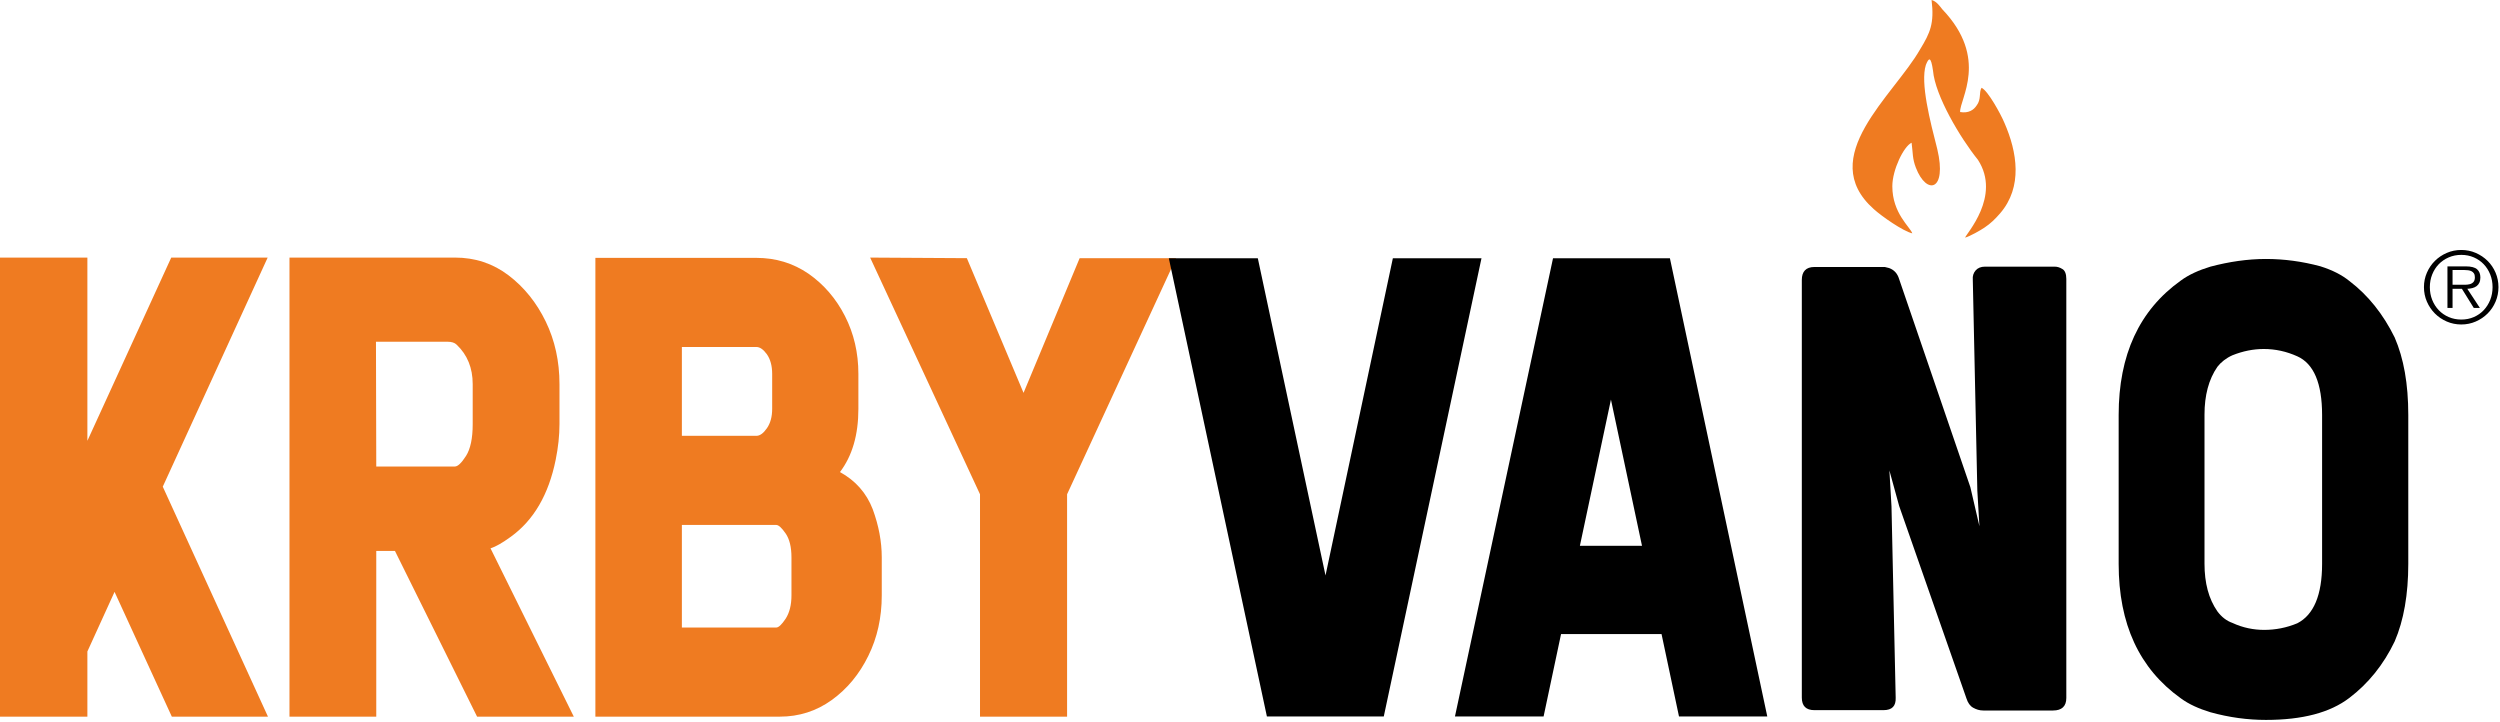 <?xml version="1.0" encoding="UTF-8" standalone="no"?>
<!DOCTYPE svg PUBLIC "-//W3C//DTD SVG 1.1//EN" "http://www.w3.org/Graphics/SVG/1.1/DTD/svg11.dtd">
<svg width="100%" height="100%" viewBox="0 0 405 117" version="1.1" xmlns="http://www.w3.org/2000/svg" xmlns:xlink="http://www.w3.org/1999/xlink" xml:space="preserve" xmlns:serif="http://www.serif.com/" style="fill-rule:evenodd;clip-rule:evenodd;stroke-linejoin:round;stroke-miterlimit:2;">
    <g transform="matrix(1,0,0,1,-204,-62)">
        <g id="Layer-1" serif:id="Layer 1" transform="matrix(1,0,0,1,204,62)">
            <g transform="matrix(1,0,0,1,27.742,116.098)">
                <path d="M0,-74.371L-13.586,-44.688L-13.586,-74.371L-27.742,-74.371L-27.742,0L-13.586,0L-13.586,-10.557L-9.185,-20.214L0.094,0L15.669,0L-1.373,-37.256L15.621,-74.371L0,-74.371Z" style="fill:rgb(239,123,33);fill-rule:nonzero;"/>
            </g>
            <g transform="matrix(1,0,0,1,73.689,82.249)">
                <path d="M0,-6.674C0.473,-6.674 1.072,-7.242 1.799,-8.378C2.524,-9.514 2.888,-11.234 2.888,-13.538L2.888,-20.024C2.888,-22.643 2.019,-24.773 0.284,-26.415C-0.032,-26.73 -0.521,-26.888 -1.184,-26.888L-12.782,-26.888L-12.734,-6.674L0,-6.674ZM19.267,33.848L3.598,33.848L-9.705,7.007L-12.734,7.007L-12.734,33.848L-26.794,33.848L-26.794,-40.522L0,-40.522C3.282,-40.522 6.185,-39.559 8.71,-37.634C11.235,-35.709 13.239,-33.215 14.723,-30.154C16.206,-27.093 16.947,-23.716 16.947,-20.024L16.947,-13.538C16.947,-11.707 16.742,-9.782 16.332,-7.763C15.196,-2.145 12.782,2.006 9.089,4.687C7.7,5.698 6.596,6.329 5.775,6.581L19.267,33.848Z" style="fill:rgb(239,123,33);fill-rule:nonzero;"/>
            </g>
            <g transform="matrix(1,0,0,1,125.755,56.213)">
                <path d="M0,45.446C0.379,45.446 0.883,44.972 1.515,44.026C2.146,43.049 2.462,41.786 2.462,40.239L2.462,34.085C2.462,32.412 2.146,31.119 1.515,30.203C0.883,29.288 0.379,28.83 0,28.83L-15.291,28.83L-15.291,45.446L0,45.446ZM-3.219,14.391C-2.651,14.391 -2.083,13.982 -1.515,13.161C-0.947,12.341 -0.663,11.299 -0.663,10.036L-0.663,4.356C-0.663,3.062 -0.947,2.005 -1.515,1.184C-2.083,0.395 -2.651,0 -3.219,0L-15.291,0L-15.291,14.391L-3.219,14.391ZM0.568,59.884L-29.303,59.884L-29.303,-14.438L-3.219,-14.438C-0.095,-14.438 2.714,-13.586 5.208,-11.882C7.7,-10.146 9.673,-7.858 11.125,-5.018C12.576,-2.178 13.303,0.947 13.303,4.356L13.303,10.036C13.303,14.234 12.309,17.642 10.32,20.261C12.845,21.65 14.612,23.654 15.622,26.273C16.6,28.925 17.09,31.528 17.09,34.085L17.09,40.239C17.09,43.837 16.363,47.103 14.912,50.038C13.46,53.005 11.487,55.387 8.995,57.186C6.501,58.985 3.692,59.884 0.568,59.884" style="fill:rgb(239,123,33);fill-rule:nonzero;"/>
            </g>
            <g transform="matrix(1,0,0,1,172.868,41.728)">
                <path d="M0,74.37L-14.107,74.37L-14.107,38.345L-31.907,0L-16.238,0.095L-7.054,21.918L2.035,0.095L17.658,0.095L0,38.345L0,74.37Z" style="fill:rgb(239,123,33);fill-rule:nonzero;"/>
            </g>
            <g transform="matrix(1,0,0,1,303.551,4.624)">
                <path d="M0,29.25C1.272,30.406 4.74,32.833 6.243,33.181C5.896,32.14 3.006,29.943 3.006,25.55C3.006,22.891 4.855,19.076 6.128,18.498C6.358,20.232 6.243,21.042 6.821,22.544C8.556,27.053 11.908,26.359 10.29,19.539C9.134,15.03 7.515,8.787 8.439,5.896C8.902,4.741 9.249,4.394 9.596,6.822C9.942,10.868 13.989,17.689 16.879,21.273C20.694,27.169 14.914,33.296 14.798,33.874C15.607,33.643 17.227,32.718 17.92,32.256C18.96,31.562 19.654,30.868 20.463,29.943C24.163,25.666 23.237,20.001 21.157,15.261C20.579,13.874 18.498,10.059 17.457,9.596C16.995,10.405 17.457,11.446 16.648,12.486C16.186,13.18 15.376,13.758 13.989,13.527C13.873,11.446 18.729,4.856 11.099,-3.121C10.637,-3.699 10.174,-4.393 9.364,-4.624C9.827,-0.809 9.134,0.694 7.515,3.354C3.237,10.868 -9.479,20.811 0,29.25" style="fill:rgb(239,123,33);fill-rule:nonzero;"/>
            </g>
            <g transform="matrix(1,0,0,1,224.173,41.839)">
                <path d="M0,74.223L-18.937,74.223L-34.822,0L-20.407,0L-9.44,51.385L1.47,0L15.828,0L0,74.223Z" style="fill-rule:nonzero;"/>
            </g>
            <g transform="matrix(1,0,0,1,266.004,69.482)">
                <path d="M0,18.937L-5.031,-4.749L-10.062,18.937L0,18.937ZM20.294,46.58L5.992,46.58L3.166,33.239L-13.114,33.239L-15.941,46.58L-30.3,46.58L-14.415,-27.643L4.522,-27.643L20.294,46.58Z" style="fill-rule:nonzero;"/>
            </g>
            <g transform="matrix(1,0,0,1,291.894,112.953)">
                <path d="M0,-67.609C0,-68.965 0.678,-69.7 2.035,-69.7L13.454,-69.7L14.132,-69.531C14.924,-69.248 15.489,-68.683 15.771,-67.722L27.304,-34.031L28.773,-27.7L28.434,-33.465L27.699,-67.666C27.643,-68.231 27.812,-68.739 28.151,-69.135C28.49,-69.531 28.999,-69.757 29.678,-69.757L40.927,-69.757C41.379,-69.757 41.774,-69.644 42.227,-69.361C42.623,-69.135 42.849,-68.57 42.849,-67.778L42.849,0.113C42.849,1.469 42.114,2.148 40.701,2.148L29.395,2.148C28.773,2.148 28.265,1.978 27.756,1.696C27.247,1.413 26.907,0.905 26.682,0.226L15.771,-30.978L14.188,-36.744L14.528,-30.921L15.206,0.056C15.263,1.412 14.641,2.091 13.228,2.091L2.035,2.091C0.679,2.091 0,1.412 0,0.056L0,-67.609Z" style="fill-rule:nonzero;"/>
            </g>
            <g transform="matrix(1,0,0,1,366.795,56.537)">
                <path d="M0,45.505C1.81,45.505 3.618,45.166 5.371,44.432C8.027,43.074 9.384,39.853 9.384,34.821L9.384,10.684C9.384,5.539 8.027,2.374 5.371,1.187C3.618,0.395 1.81,0 -0.056,0C-1.752,0 -3.448,0.338 -5.144,1.017C-6.161,1.469 -7.009,2.148 -7.574,2.882C-8.987,4.918 -9.666,7.518 -9.666,10.627L-9.666,34.765C-9.666,37.931 -8.987,40.475 -7.574,42.509C-6.896,43.414 -6.104,44.035 -5.144,44.375C-3.448,45.166 -1.695,45.505 0,45.505M0.283,60.09C-2.656,60.09 -5.652,59.694 -8.705,58.846C-10.57,58.281 -12.21,57.546 -13.51,56.585C-20.237,51.78 -23.572,44.544 -23.572,34.821L-23.572,10.684C-23.572,0.961 -20.237,-6.275 -13.51,-11.08C-12.21,-12.041 -10.57,-12.776 -8.705,-13.341C-5.709,-14.133 -2.713,-14.585 0.283,-14.585C3.223,-14.585 6.162,-14.189 9.102,-13.398C11.08,-12.776 12.606,-11.985 13.794,-11.024C16.846,-8.706 19.276,-5.653 21.143,-1.866C22.612,1.526 23.347,5.652 23.347,10.684L23.347,34.821C23.347,39.739 22.612,43.98 21.143,47.371C19.333,51.158 16.846,54.211 13.794,56.528C10.685,58.902 6.219,60.09 0.283,60.09" style="fill-rule:nonzero;"/>
            </g>
            <g transform="matrix(1,0,0,1,398.573,46.928)">
                <path d="M-1.259,-0.797L0.764,-0.797C1.04,-0.797 1.298,-0.829 1.536,-0.892C1.775,-0.956 1.972,-1.073 2.125,-1.243C2.279,-1.412 2.356,-1.667 2.356,-2.007C2.356,-2.272 2.306,-2.482 2.205,-2.636C2.104,-2.79 1.975,-2.907 1.815,-2.986C1.655,-3.066 1.475,-3.119 1.273,-3.146C1.071,-3.172 0.87,-3.185 0.668,-3.185L-1.259,-3.185L-1.259,-0.797ZM3.169,2.961L2.182,2.961L0.255,-0.144L-1.259,-0.144L-1.259,2.961L-2.086,2.961L-2.086,-3.775L0.859,-3.775C1.751,-3.775 2.372,-3.615 2.723,-3.297C3.073,-2.978 3.248,-2.543 3.248,-1.991C3.248,-1.662 3.195,-1.38 3.089,-1.147C2.982,-0.914 2.834,-0.725 2.643,-0.582C2.452,-0.439 2.227,-0.332 1.966,-0.263C1.706,-0.194 1.428,-0.154 1.13,-0.144L3.169,2.961ZM0.159,4.84C0.892,4.84 1.568,4.705 2.189,4.434C2.811,4.163 3.344,3.792 3.789,3.32C4.235,2.847 4.586,2.292 4.841,1.656C5.096,1.018 5.223,0.328 5.223,-0.415C5.223,-1.147 5.096,-1.832 4.841,-2.469C4.586,-3.106 4.235,-3.658 3.789,-4.125C3.344,-4.592 2.811,-4.961 2.189,-5.232C1.568,-5.502 0.892,-5.638 0.159,-5.638C-0.573,-5.638 -1.253,-5.502 -1.879,-5.232C-2.506,-4.961 -3.045,-4.592 -3.496,-4.125C-3.947,-3.658 -4.3,-3.106 -4.555,-2.469C-4.81,-1.832 -4.937,-1.147 -4.937,-0.415C-4.937,0.328 -4.81,1.018 -4.555,1.656C-4.3,2.292 -3.947,2.847 -3.496,3.32C-3.045,3.792 -2.506,4.163 -1.879,4.434C-1.253,4.705 -0.573,4.84 0.159,4.84M0.159,5.637C-0.68,5.637 -1.466,5.477 -2.198,5.159C-2.931,4.84 -3.57,4.408 -4.116,3.861C-4.663,3.314 -5.096,2.675 -5.414,1.942C-5.733,1.209 -5.893,0.424 -5.893,-0.415C-5.893,-1.243 -5.733,-2.023 -5.414,-2.755C-5.096,-3.488 -4.663,-4.125 -4.116,-4.666C-3.57,-5.208 -2.931,-5.638 -2.198,-5.956C-1.466,-6.275 -0.68,-6.434 0.159,-6.434C0.987,-6.434 1.768,-6.275 2.5,-5.956C3.232,-5.638 3.872,-5.208 4.419,-4.666C4.965,-4.125 5.396,-3.488 5.708,-2.755C6.021,-2.023 6.178,-1.243 6.178,-0.415C6.178,0.424 6.021,1.209 5.708,1.942C5.396,2.675 4.965,3.314 4.419,3.861C3.872,4.408 3.232,4.84 2.5,5.159C1.768,5.477 0.987,5.637 0.159,5.637" style="fill-rule:nonzero;"/>
            </g>
        </g>
    </g>
</svg>
